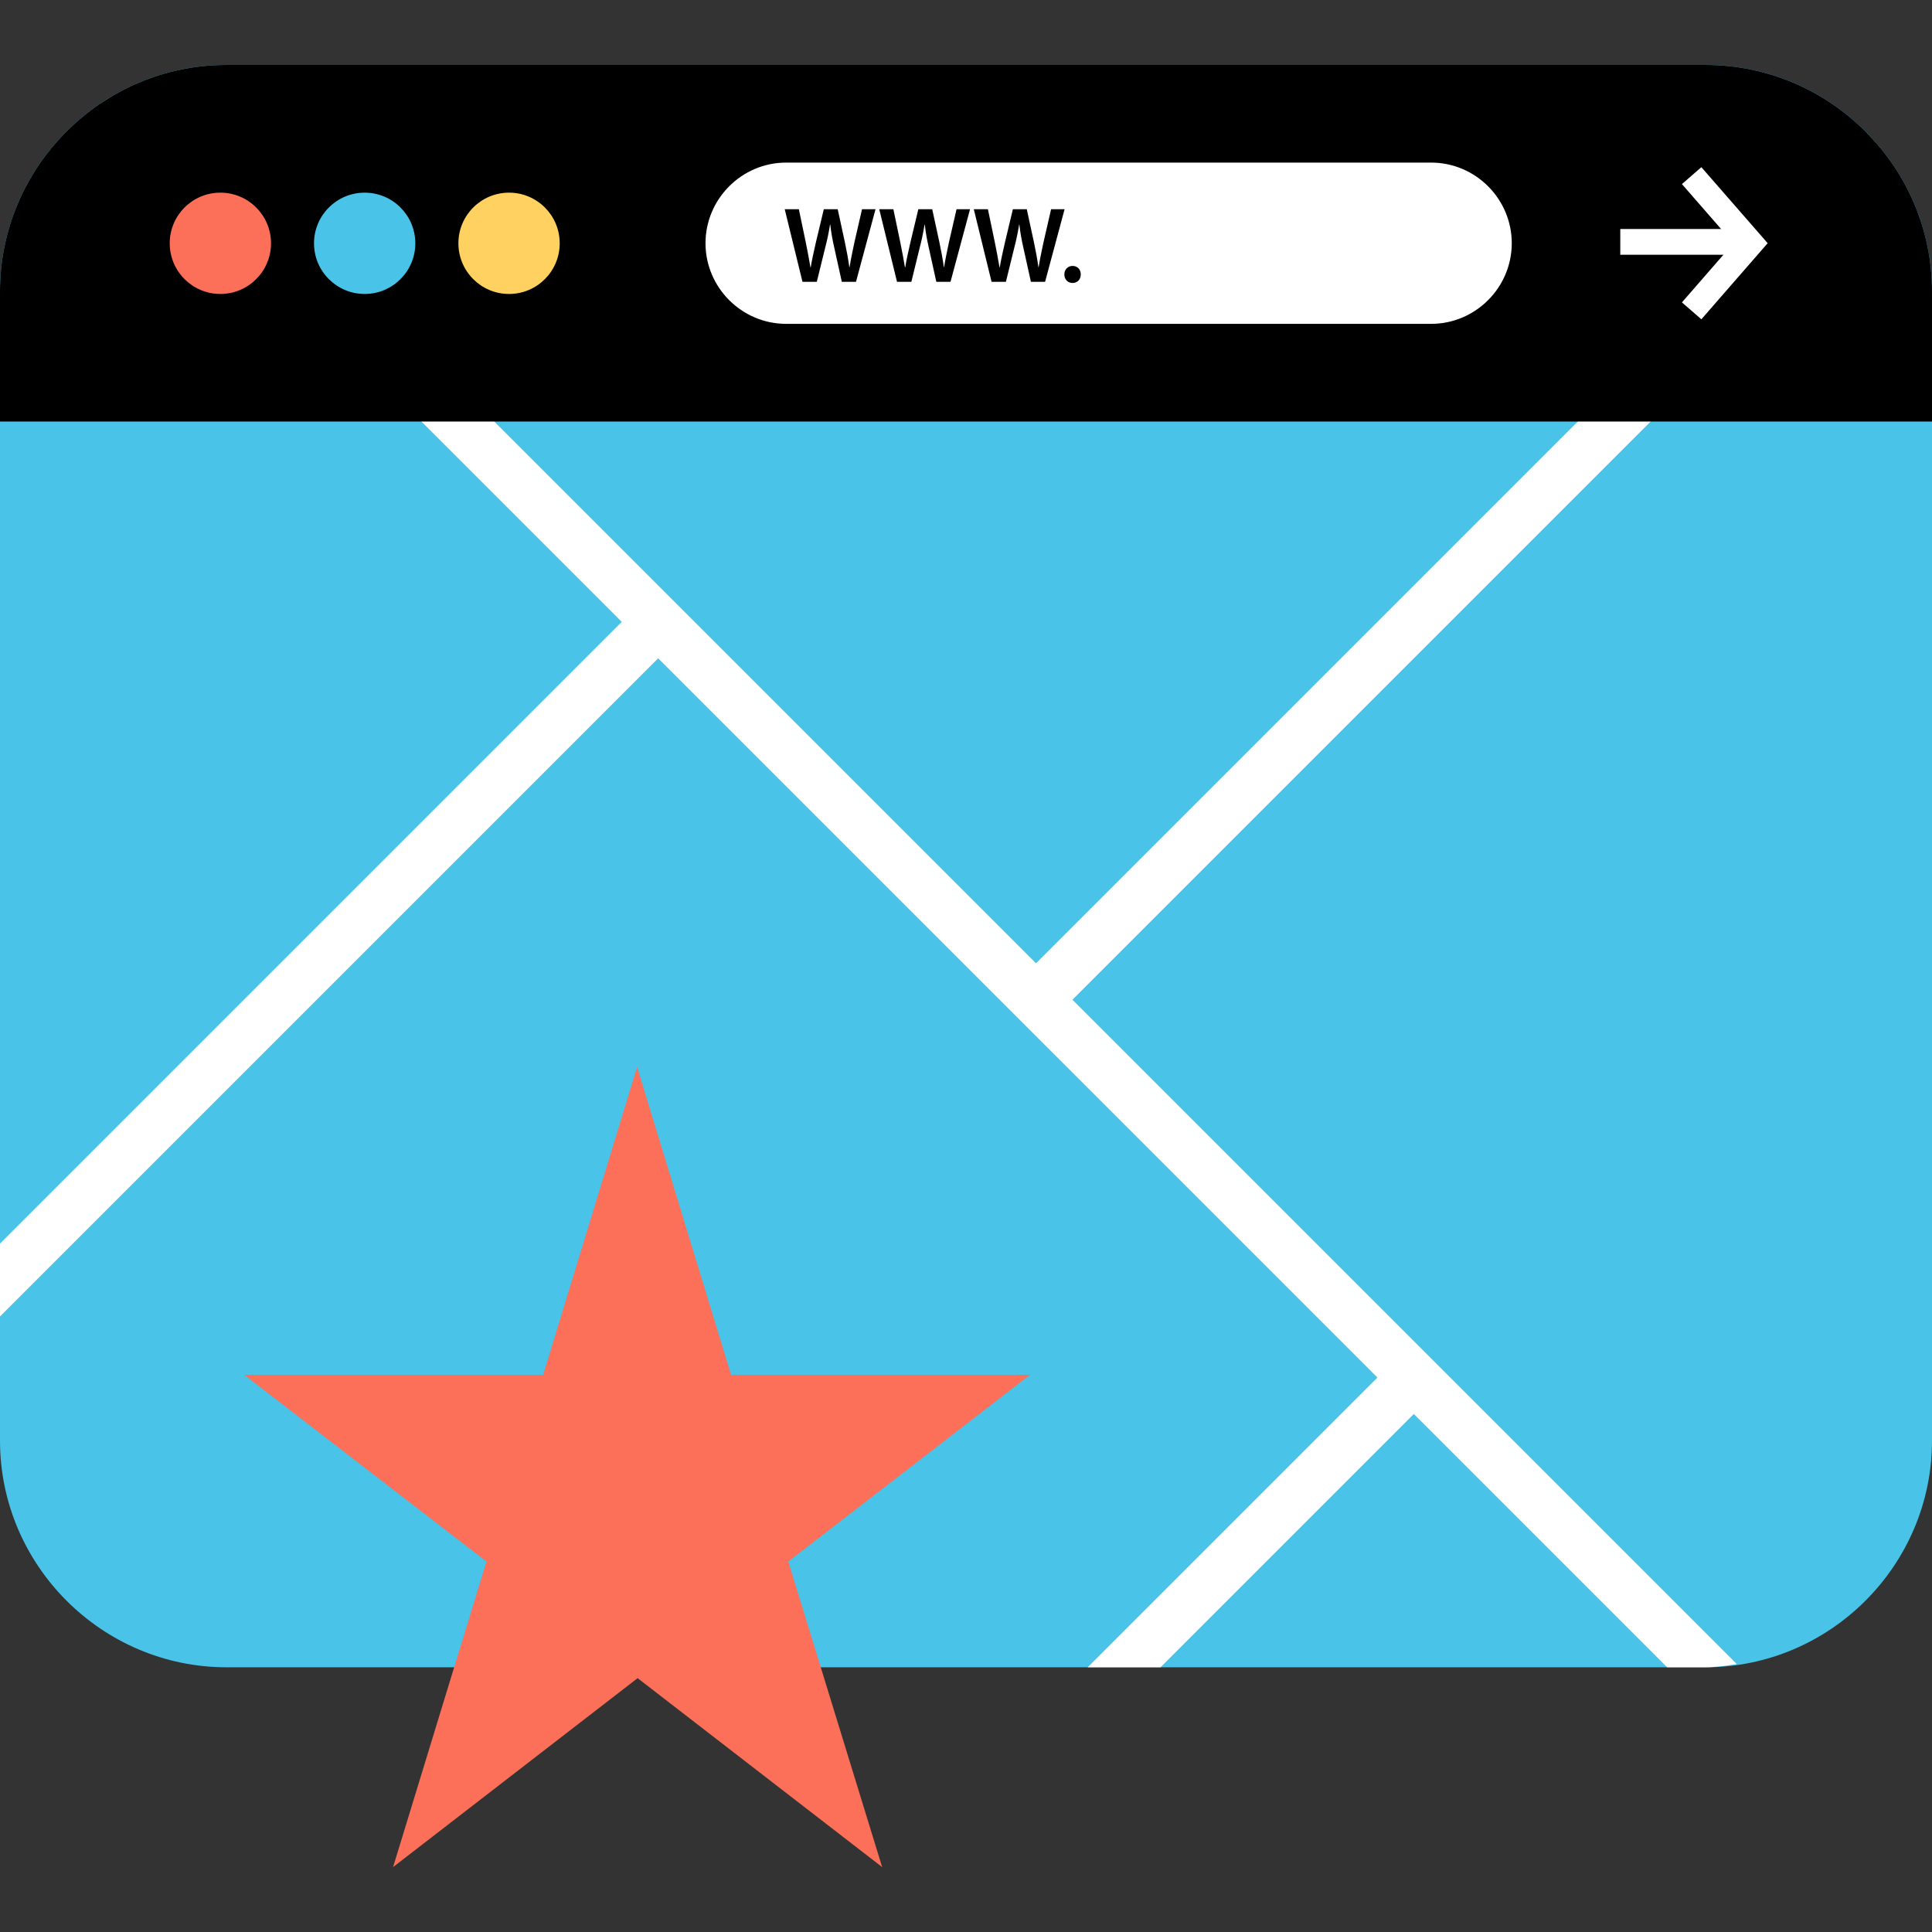 <?xml version="1.0" encoding="iso-8859-1"?>
<!-- Uploaded to: SVG Repo, www.svgrepo.com, Generator: SVG Repo Mixer Tools -->
<svg version="1.1" id="Layer_1" xmlns="http://www.w3.org/2000/svg" xmlns:xlink="http://www.w3.org/1999/xlink" 
	 viewBox="0 0 512 512" xml:space="preserve">
<rect x="0" y="0" width="512" height="512" fill="#333333" stroke="none"/>
<path style="fill:#49C3E8;" d="M451.952,441.848H60.048C27.024,441.848,0,414.824,0,381.792V77.256
	C0,44.224,27.024,17.2,60.048,17.2h391.896C484.976,17.2,512,44.224,512,77.256V381.8C512,414.824,484.976,441.848,451.952,441.848z
	"/>
<path style="fill:#FFFFFF;" d="M284.208,264.936l218.8-218.8c-2.416-3.944-5.136-7.664-8.368-10.944L274.552,255.28L40.144,20.872
	c-4.6,1.64-9.008,3.648-13.016,6.296L164.768,164.8L0,329.568v19.304l174.416-174.416l190.616,190.608l-76.784,76.784h19.304
	l67.128-67.128l67.128,67.128h10.136c2.848,0,5.584-0.456,8.328-0.848L284.208,264.936z"/>
<path d="M512,111.712V77.256c0-33.032-27.024-60.048-60.048-60.048H60.048C27.024,17.2,0,44.224,0,77.256v34.456H512z"/>
<circle style="fill:#FC6F58;" cx="58.4" cy="64.48" r="13.424"/>
<circle style="fill:#49C3E8;" cx="96.64" cy="64.48" r="13.424"/>
<circle style="fill:#FFD160;" cx="134.904" cy="64.48" r="13.424"/>
<g>
	<rect x="429.392" y="60.688" style="fill:#FFFFFF;" width="30.4" height="6.824"/>
	<polygon style="fill:#FFFFFF;" points="450.88,84.616 445.728,80.136 459.384,64.448 445.728,48.784 450.88,44.304 468.448,64.448 
			"/>
	<path style="fill:#FFFFFF;" d="M379.264,85.824H208.336c-11.752,0-21.368-9.616-21.368-21.368l0,0
		c0-11.752,9.616-21.368,21.368-21.368h170.928c11.752,0,21.368,9.616,21.368,21.368l0,0
		C400.632,76.208,391.016,85.824,379.264,85.824z"/>
</g>
<path d="M212.664,74.68l-4.704-19.24h3.744l1.824,8.736c0.48,2.344,0.936,4.8,1.256,6.704h0.056c0.32-2.024,0.856-4.304,1.4-6.736
	l2.08-8.704H222l1.92,8.856c0.48,2.28,0.88,4.424,1.16,6.504h0.064c0.336-2.12,0.8-4.304,1.304-6.656l2-8.704h3.576l-5.176,19.24
	h-3.76l-2-9.056c-0.496-2.184-0.824-4.016-1.056-6.104h-0.064c-0.336,2.056-0.704,3.92-1.28,6.104l-2.224,9.056
	C216.464,74.68,212.664,74.68,212.664,74.68z"/>
<path d="M237.72,74.68l-4.712-19.24h3.744l1.824,8.736c0.48,2.344,0.936,4.8,1.256,6.704h0.056c0.32-2.024,0.856-4.304,1.4-6.736
	l2.08-8.704h3.68l1.92,8.856c0.48,2.28,0.88,4.424,1.16,6.504h0.064c0.336-2.12,0.8-4.304,1.304-6.656l2-8.704h3.576l-5.176,19.24
	h-3.76l-2-9.056c-0.496-2.184-0.824-4.016-1.056-6.104h-0.064c-0.336,2.056-0.704,3.92-1.28,6.104l-2.216,9.056H237.72z"/>
<path d="M262.776,74.68l-4.712-19.24h3.744l1.824,8.736c0.48,2.344,0.936,4.8,1.256,6.704h0.056c0.32-2.024,0.856-4.304,1.4-6.736
	l2.08-8.704h3.68l1.92,8.856c0.48,2.28,0.88,4.424,1.16,6.504h0.064c0.336-2.12,0.8-4.304,1.304-6.656l2-8.704h3.576l-5.168,19.24
	h-3.76l-2-9.056c-0.496-2.184-0.824-4.016-1.056-6.104h-0.064c-0.336,2.056-0.704,3.92-1.28,6.104l-2.224,9.056H262.776z"/>
<path d="M282.064,72.728c0-1.304,0.92-2.256,2.176-2.256c1.28,0,2.176,0.92,2.176,2.256c0,1.296-0.864,2.264-2.176,2.264
	C282.96,75,282.064,74.024,282.064,72.728z"/>
<path style="fill:#FC6F58;" d="M233.784,494.8l-64.808-50.072L104.168,494.8l24.752-80.976l-64.232-49.496h79.256l24.896-81.544
	l24.896,81.544h79.256l-64.096,49.496L233.784,494.8z"/>
</svg>